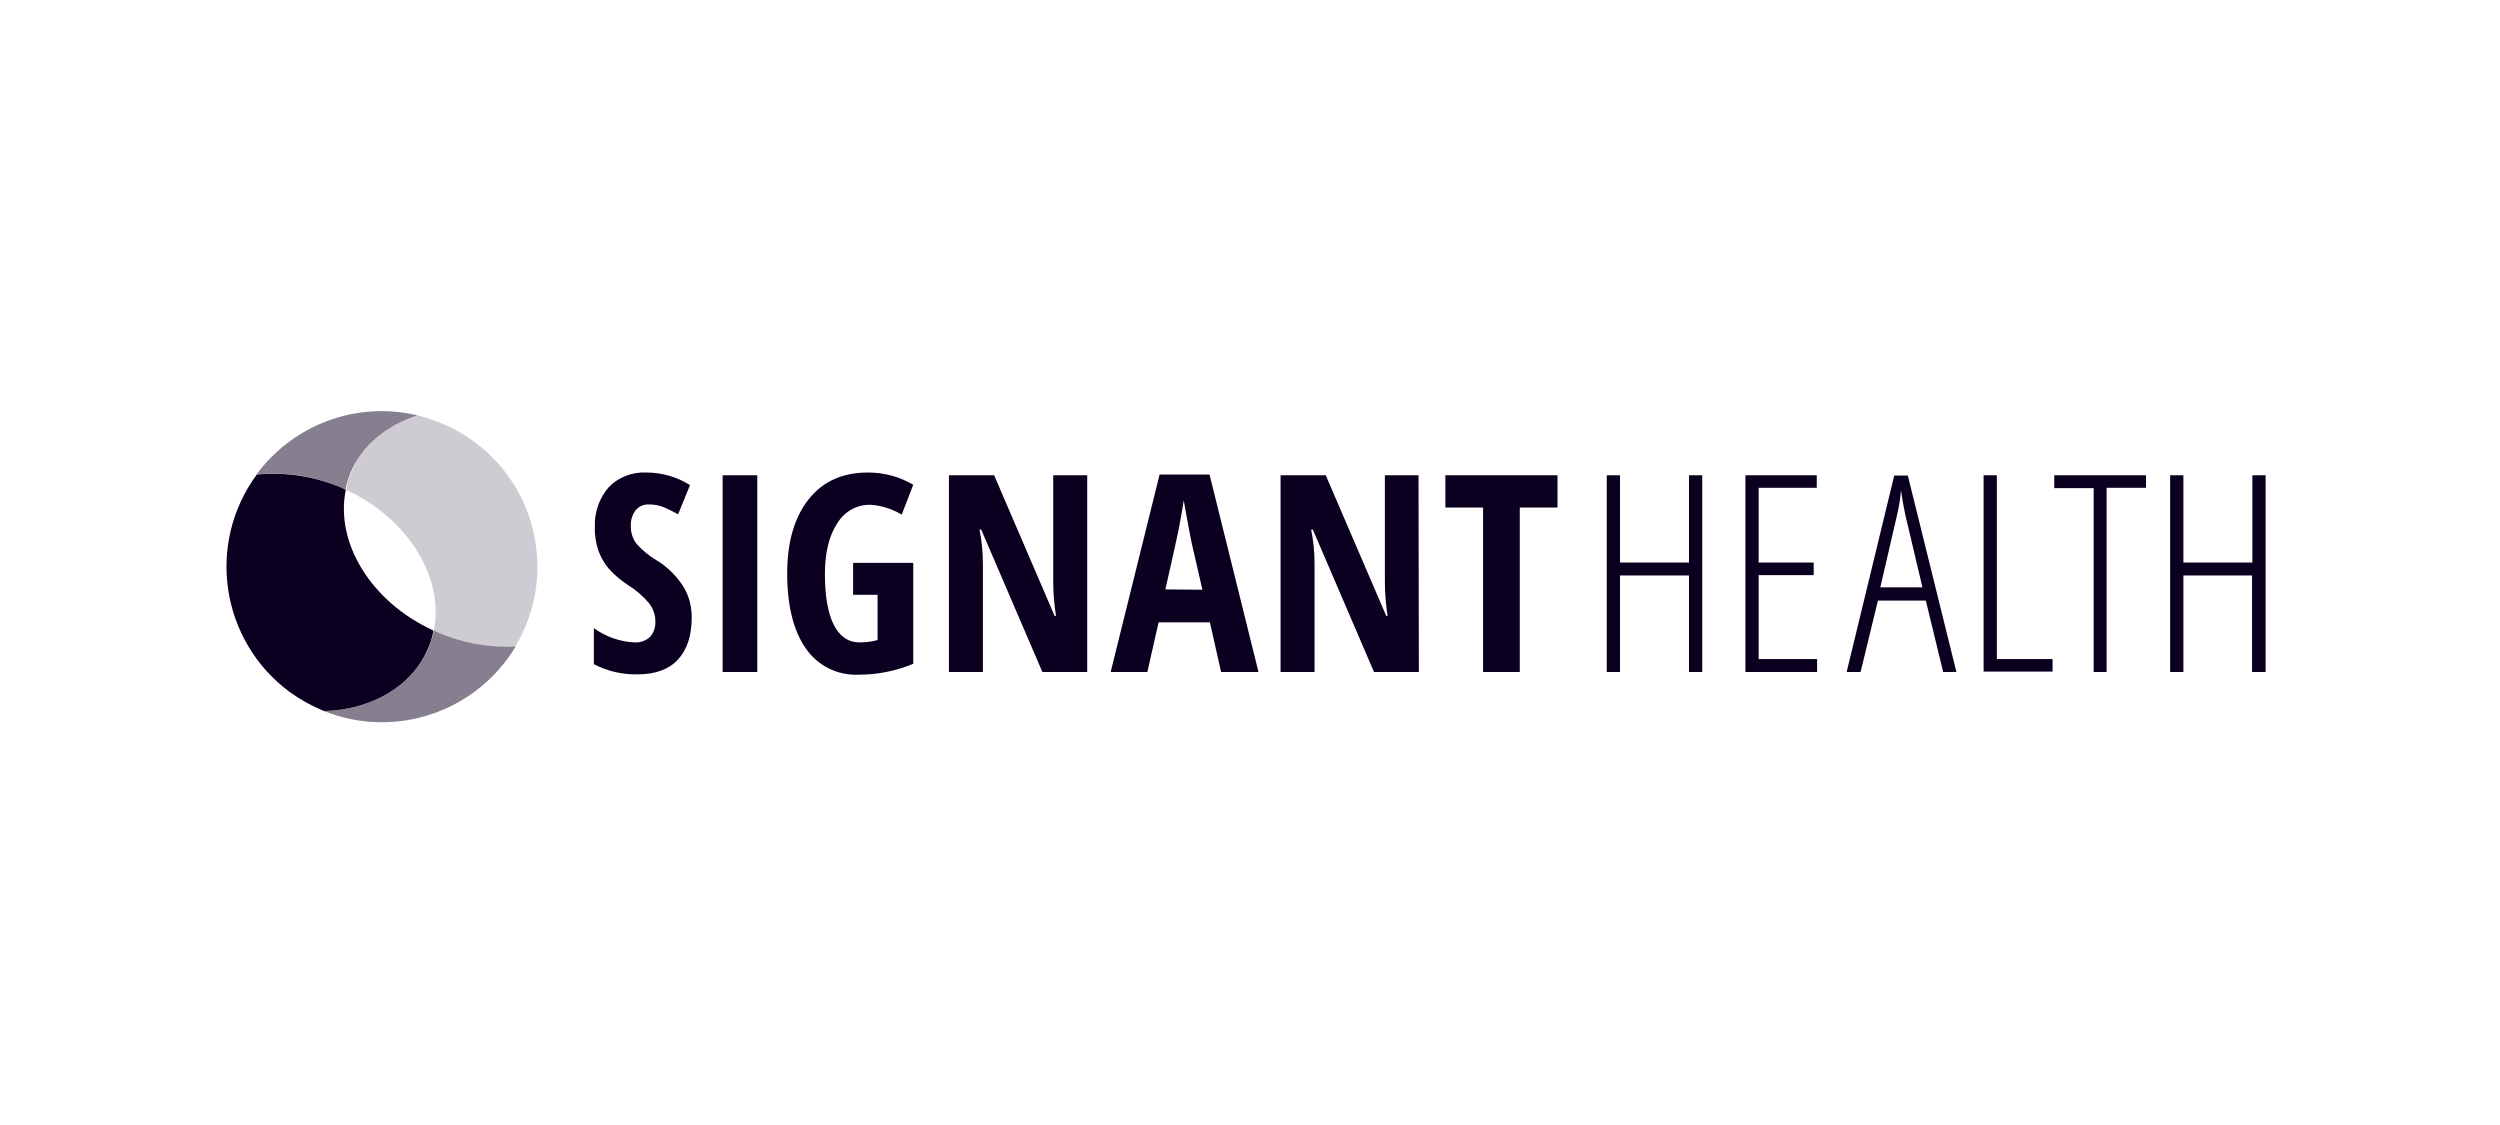<svg width="160" height="72" viewBox="0 0 160 72" fill="none" xmlns="http://www.w3.org/2000/svg">
<path d="M44.269 39.526C44.269 40.701 43.965 41.593 43.377 42.223C42.79 42.854 41.92 43.158 40.811 43.158C39.833 43.18 38.876 42.962 38.006 42.506V40.201C38.767 40.744 39.659 41.071 40.615 41.114C40.985 41.136 41.355 41.005 41.616 40.744C41.855 40.462 41.964 40.114 41.942 39.744C41.942 39.331 41.79 38.918 41.529 38.591C41.138 38.135 40.681 37.743 40.181 37.439C39.724 37.134 39.311 36.786 38.941 36.373C38.658 36.025 38.441 35.634 38.289 35.221C38.136 34.742 38.049 34.242 38.071 33.742C38.028 32.807 38.354 31.872 38.963 31.176C39.593 30.523 40.485 30.197 41.377 30.241C42.355 30.241 43.334 30.523 44.16 31.045L43.399 32.916C43.116 32.763 42.834 32.611 42.529 32.481C42.225 32.35 41.899 32.285 41.551 32.285C41.224 32.263 40.898 32.394 40.681 32.655C40.463 32.937 40.355 33.307 40.376 33.655C40.355 34.046 40.485 34.459 40.724 34.786C41.094 35.199 41.529 35.569 42.007 35.851C42.703 36.264 43.29 36.852 43.725 37.526C44.117 38.157 44.269 38.831 44.269 39.526ZM46.248 43.006H48.466V30.415H46.248V43.006ZM54.599 36.025H58.448V42.484C57.339 42.941 56.164 43.18 54.968 43.18C53.62 43.245 52.337 42.615 51.576 41.505C50.793 40.396 50.38 38.787 50.38 36.7C50.38 34.699 50.837 33.111 51.75 31.959C52.663 30.806 53.925 30.241 55.556 30.241C56.578 30.241 57.556 30.502 58.448 31.024L57.709 32.937C57.1 32.568 56.404 32.35 55.708 32.307C54.838 32.285 54.033 32.742 53.577 33.503C53.055 34.307 52.794 35.373 52.794 36.743C52.794 38.157 52.989 39.244 53.359 39.983C53.729 40.723 54.294 41.114 55.012 41.114C55.403 41.114 55.795 41.071 56.164 40.962V38.069H54.599V36.025ZM69.582 43.006H66.712L62.797 33.894H62.688C62.841 34.633 62.906 35.373 62.906 36.134V43.006H60.731V30.415H63.624L67.495 39.418H67.582C67.473 38.7 67.407 37.983 67.407 37.265V30.415H69.582V43.006ZM76.954 37.743L76.28 34.807C76.237 34.633 76.15 34.177 76.019 33.459C75.889 32.742 75.802 32.263 75.758 32.024C75.693 32.524 75.584 33.068 75.476 33.655C75.367 34.242 75.062 35.612 74.584 37.722L76.954 37.743ZM78.15 43.006L77.433 39.831H74.149L73.431 43.006H71.083L74.214 30.371H77.411L80.543 43.006H78.15ZM90.807 43.006H87.936L84.022 33.894H83.913C84.066 34.633 84.131 35.373 84.131 36.134V43.006H81.956V30.415H84.848L88.719 39.418H88.806C88.698 38.7 88.632 37.983 88.632 37.265V30.415H90.785L90.807 43.006ZM97.266 43.006H94.917V32.481H92.503V30.415H99.68V32.481H97.266V43.006ZM108.944 43.006H108.096V36.83H103.681V43.006H102.833V30.415H103.681V36.004H108.096V30.415H108.944V43.006ZM116.294 43.006H111.706V30.415H116.273V31.219H112.554V36.004H116.077V36.808H112.554V42.18H116.294V43.006ZM123.036 37.591L121.927 32.894C121.818 32.372 121.731 31.872 121.666 31.393C121.622 31.893 121.535 32.394 121.427 32.894L120.339 37.591H123.036ZM124.362 43.006L123.253 38.439H120.187L119.078 43.006H118.186L121.231 30.436H122.101L125.21 43.006H124.362ZM126.95 43.006V30.415H127.798V42.18H131.365V42.984H126.95V43.006ZM134.844 43.006H133.996V31.241H131.474V30.415H137.345V31.219H134.823V43.006H134.844ZM144.978 43.006H144.13V36.83H139.737V43.006H138.889V30.415H139.737V36.004H144.152V30.415H145V43.006H144.978Z" fill="#0C0020"/>
<path opacity="0.5" d="M28.089 40.505L27.763 40.353C27.807 40.157 27.828 39.962 27.85 39.766C27.828 39.962 27.807 40.157 27.763 40.353C27.698 40.744 27.567 41.114 27.437 41.462C26.371 43.963 23.762 45.42 20.739 45.507C25.284 47.334 30.481 45.572 33.004 41.375C31.308 41.462 29.633 41.158 28.089 40.505Z" fill="#0C0020"/>
<path opacity="0.5" d="M16.411 30.371C18.238 30.175 20.087 30.458 21.783 31.198L22.109 31.35C22.174 30.958 22.305 30.589 22.435 30.241C23.218 28.457 24.784 27.196 26.719 26.587C22.848 25.652 18.782 27.153 16.411 30.371Z" fill="#0C0020"/>
<path d="M27.415 41.462C27.567 41.114 27.676 40.723 27.741 40.353C23.74 38.526 21.435 34.721 22.131 31.35L21.805 31.198C20.108 30.48 18.282 30.197 16.433 30.371C13.171 34.807 14.128 41.027 18.543 44.289C19.173 44.746 19.869 45.137 20.587 45.442L20.739 45.507C23.74 45.42 26.371 43.963 27.415 41.462Z" fill="#0C0020"/>
<path d="M27.85 39.766C28.176 36.547 25.915 33.068 22.152 31.35C25.893 33.068 28.154 36.547 27.85 39.766Z" fill="#E4E4E5"/>
<path opacity="0.2" d="M22.479 30.241C22.326 30.589 22.218 30.98 22.152 31.35C25.915 33.09 28.176 36.547 27.85 39.766C27.828 39.962 27.806 40.157 27.763 40.353L28.089 40.505C29.633 41.158 31.308 41.462 32.982 41.375C35.809 36.656 34.265 30.545 29.546 27.74C29.155 27.501 28.72 27.283 28.285 27.109C27.785 26.892 27.263 26.718 26.741 26.587C24.784 27.196 23.24 28.436 22.479 30.241Z" fill="#0C0020"/>
</svg>
